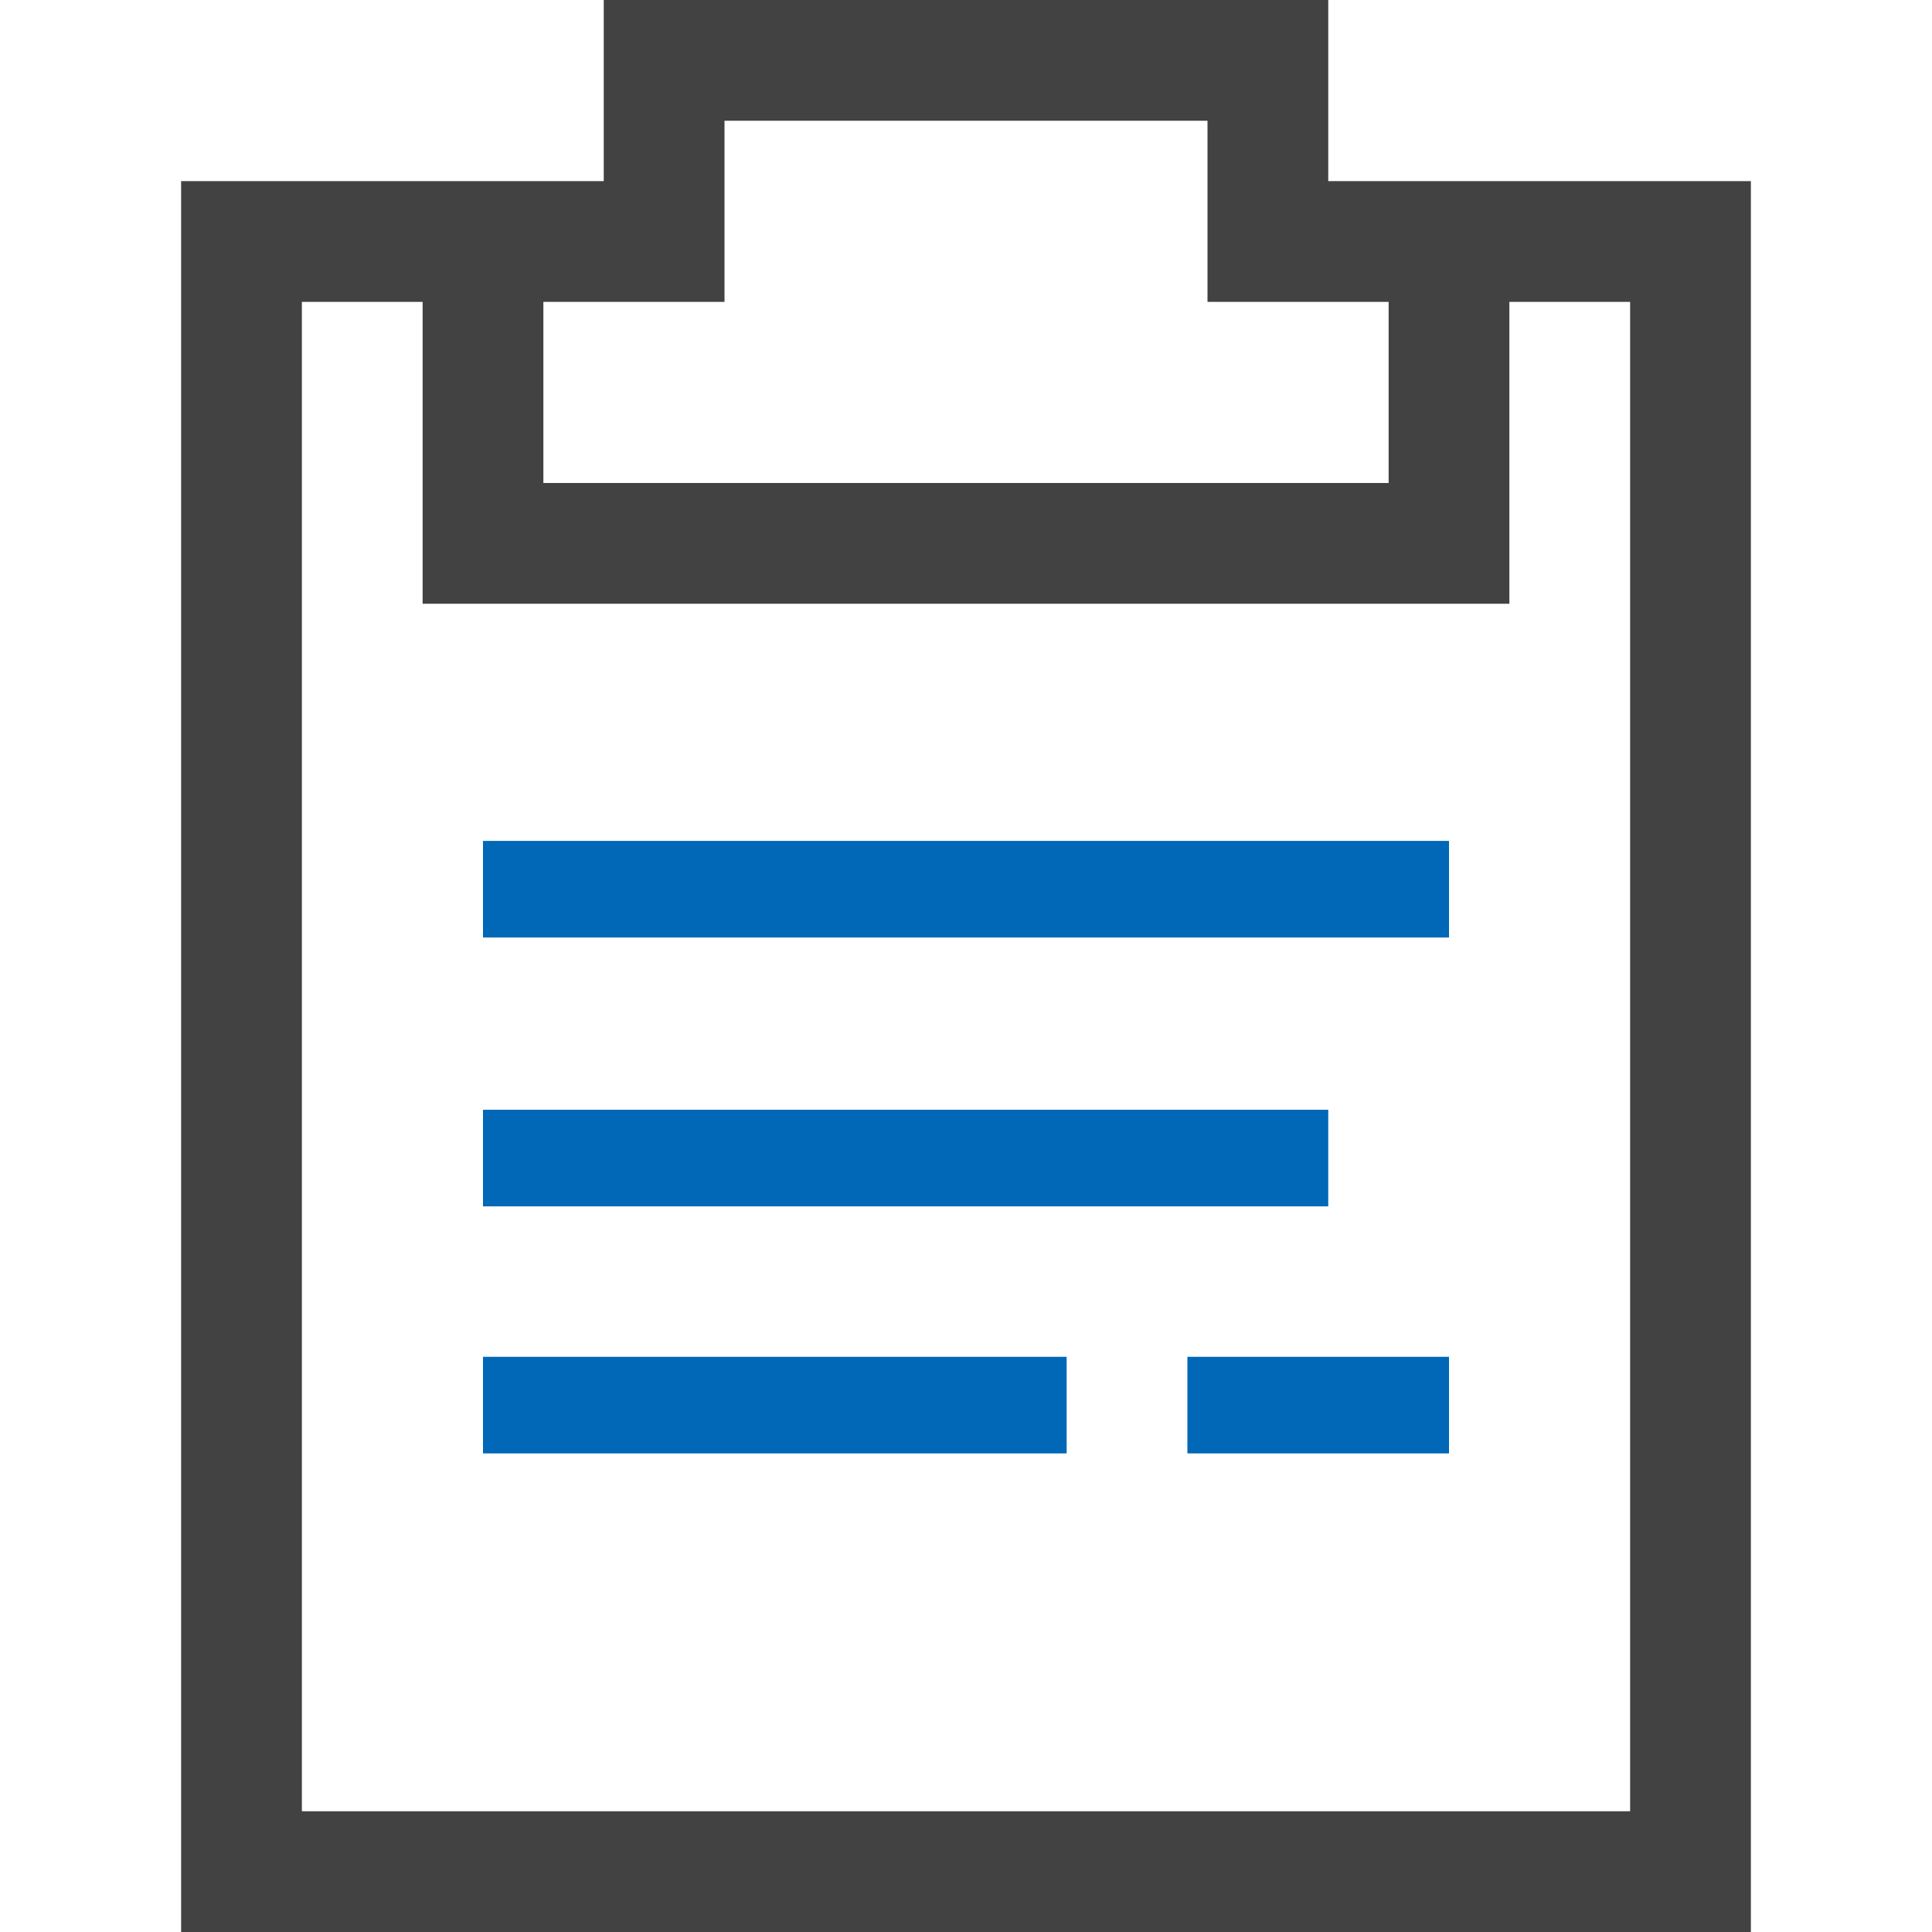 <svg xmlns="http://www.w3.org/2000/svg" width="32" height="32" viewBox="0 0 32 32">
  <g id="icon" transform="translate(118 5)">
    <rect id="bg" width="32" height="32" transform="translate(-118 -5)" fill="#fff" opacity="0"/>
    <g id="data" transform="translate(-115 -5)">
      <path id="パス_1732" data-name="パス 1732" d="M22,10V5h2V30H2V5H4v5ZM6,5H9V2h8V5h3V8H6ZM7,0V3H0V32H26V3H19V0Z" fill="#424242"/>
      <path id="パス_1733" data-name="パス 1733" d="M19,19.981H5v-1.6H19Zm-4.333,2.492H5v1.6h9.667Zm6.333,0H16.667v1.6H21Zm0-8.545H5v1.6H21Z" fill="#0068b7"/>
    </g>
  </g>
</svg>
